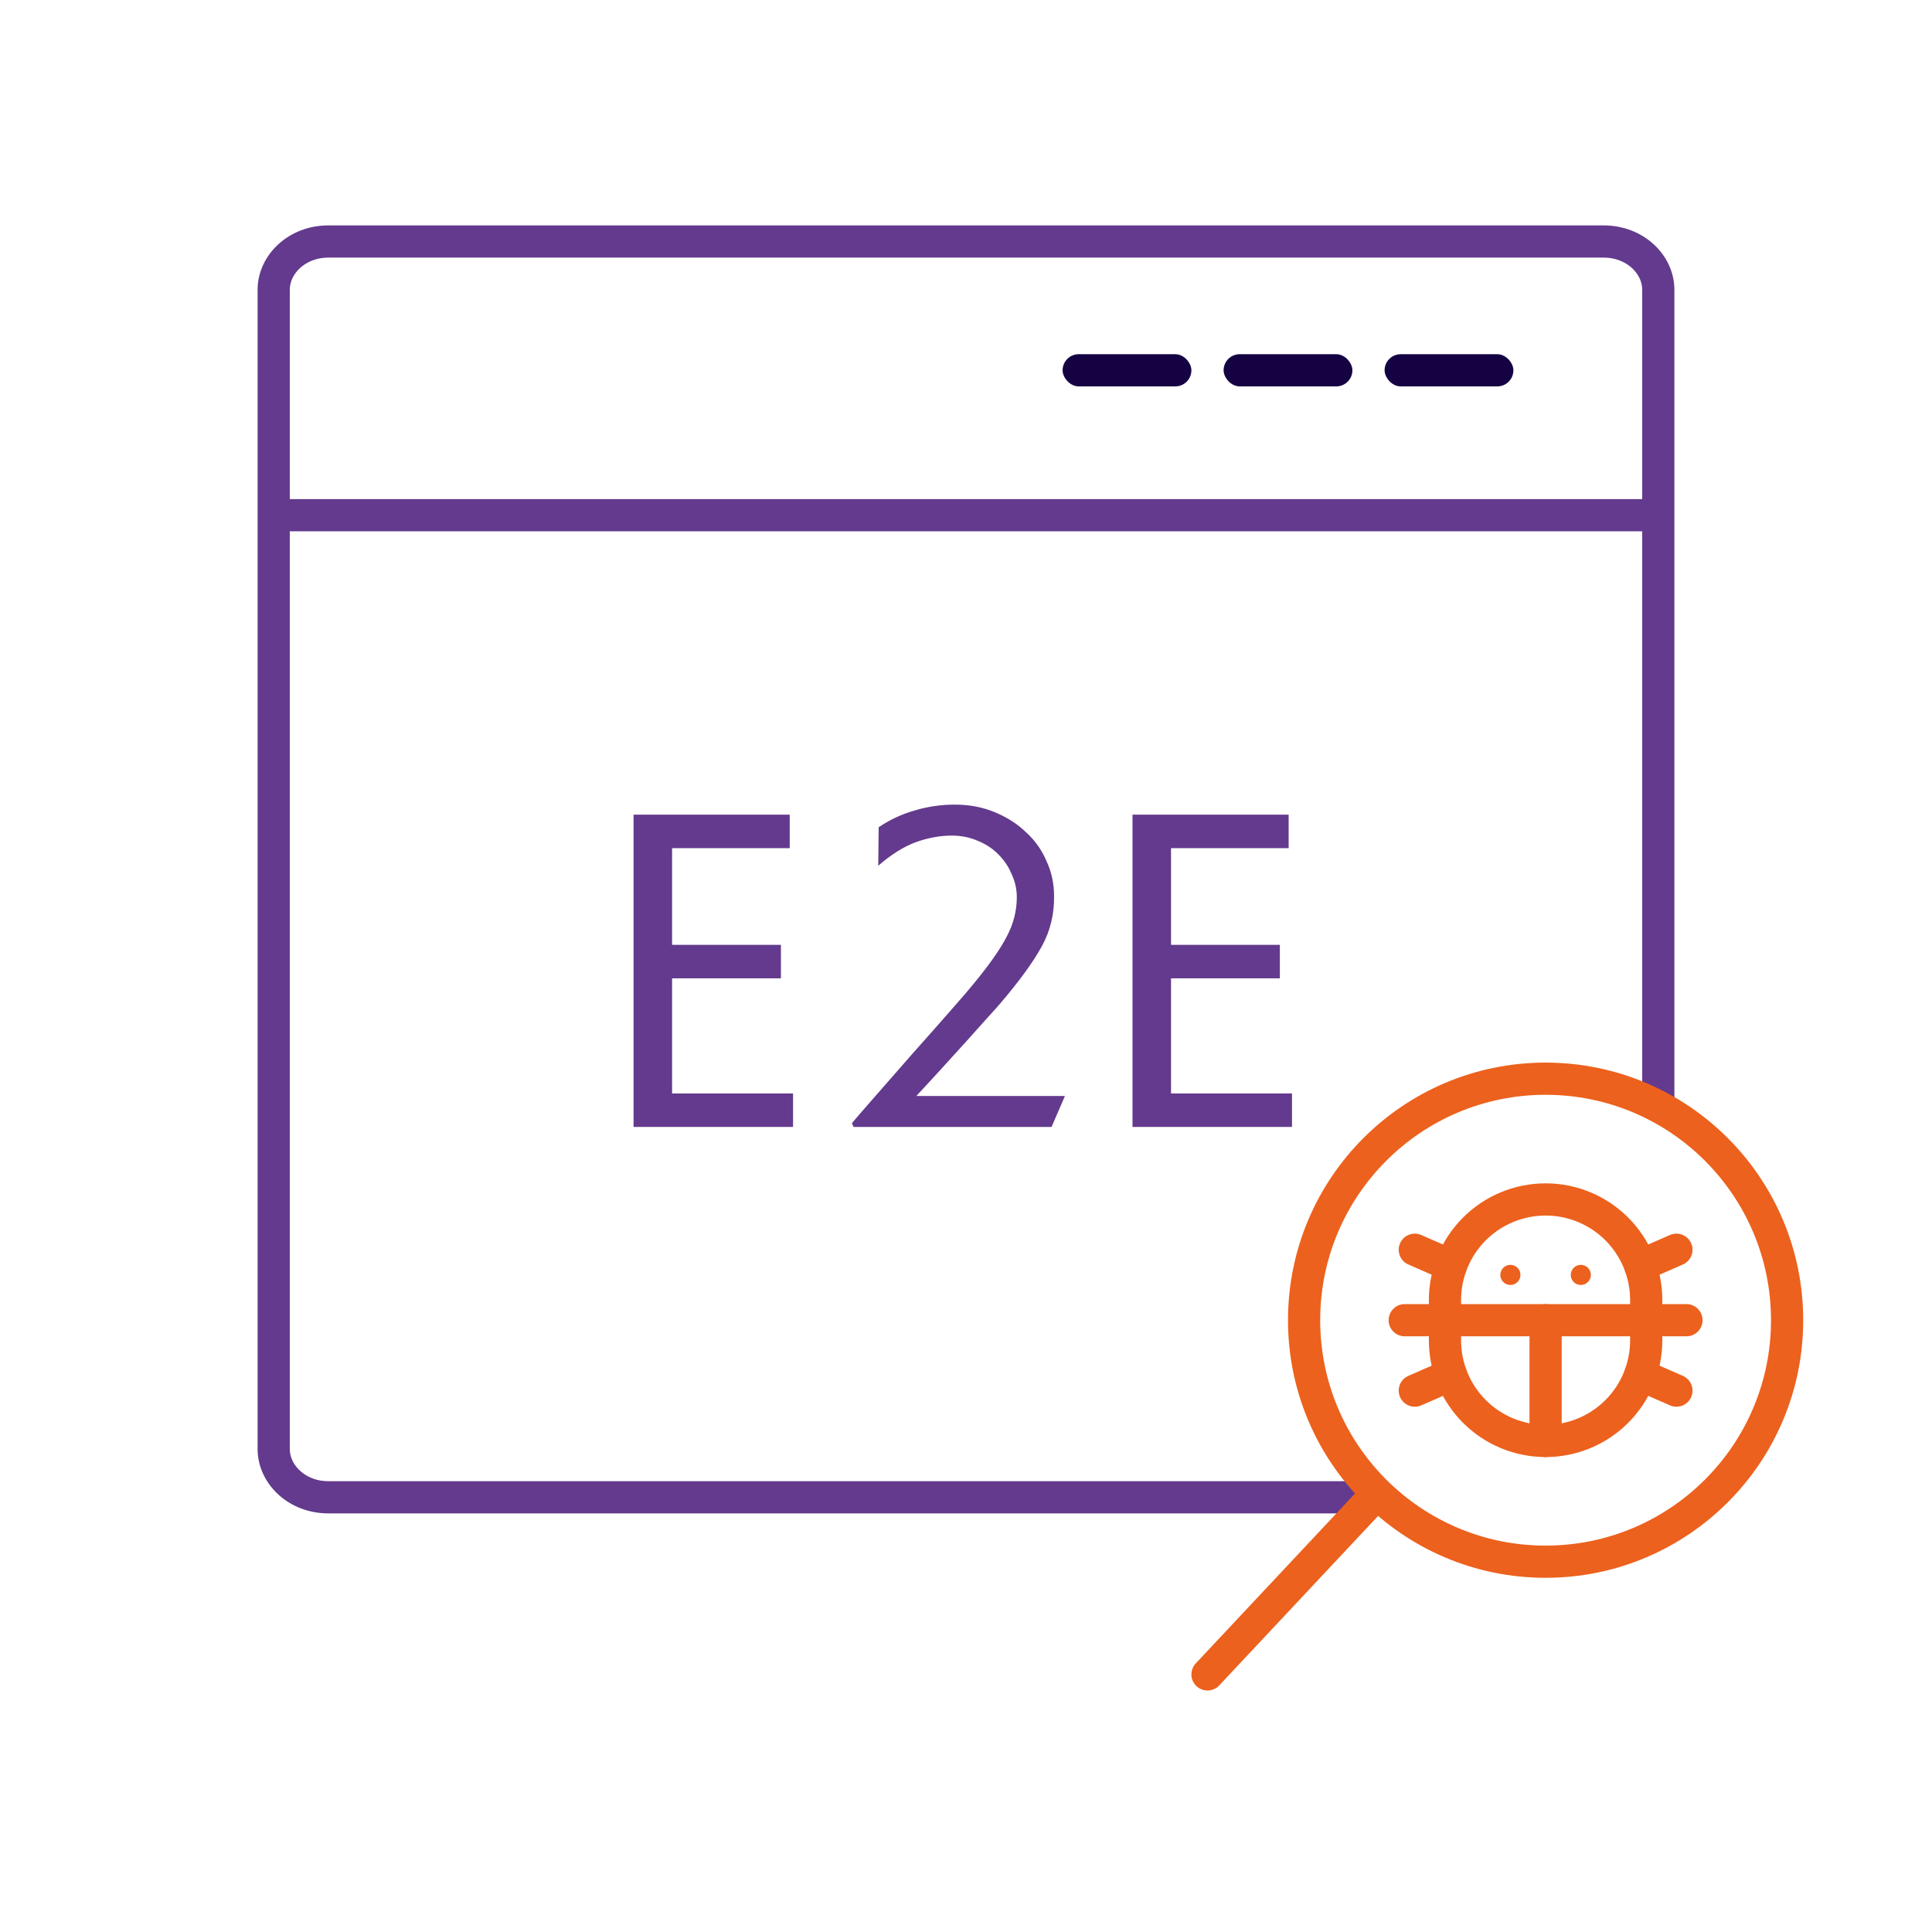 <svg width="60" height="60" viewBox="0 0 60 60" fill="none" xmlns="http://www.w3.org/2000/svg">
<rect x="0" y="0" width="60" height="60" fill="#333333" stroke="none"/>
<g clip-path="url(#clip0_4193_22782)">
<rect width="60" height="60" fill="white"/>
<path d="M10.2 7.5H49.8C50.785 7.5 51.5 8.215 51.5 9V45C51.5 45.785 50.785 46.5 49.8 46.5H10.2C9.215 46.5 8.5 45.785 8.5 45V9C8.5 8.215 9.215 7.5 10.2 7.5Z" stroke="#633A8D" stroke-linecap="round" stroke-linejoin="round"/>
<path d="M9 16H51" stroke="#633A8D"/>
<rect x="33" y="11" width="4" height="1" rx="0.5" fill="#150242"/>
<rect x="38" y="11" width="4" height="1" rx="0.5" fill="#150242"/>
<rect x="43" y="11" width="4" height="1" rx="0.5" fill="#150242"/>
<path d="M45 44L37.5 52" stroke="#EC611D" stroke-linecap="round"/>
<circle cx="48" cy="41" r="7.5" fill="white" stroke="#EC611D"/>
<g clip-path="url(#clip1_4193_22782)">
<path d="M49.094 39.906C49.266 39.906 49.406 39.766 49.406 39.594C49.406 39.421 49.266 39.281 49.094 39.281C48.921 39.281 48.781 39.421 48.781 39.594C48.781 39.766 48.921 39.906 49.094 39.906Z" fill="#EC611D"/>
<path d="M46.906 39.906C47.079 39.906 47.219 39.766 47.219 39.594C47.219 39.421 47.079 39.281 46.906 39.281C46.734 39.281 46.594 39.421 46.594 39.594C46.594 39.766 46.734 39.906 46.906 39.906Z" fill="#EC611D"/>
<path d="M48 41V44.75" stroke="#EC611D" stroke-linecap="round" stroke-linejoin="round"/>
<path d="M51.125 41.625C51.125 42.454 50.796 43.249 50.21 43.835C49.624 44.421 48.829 44.75 48 44.75C47.171 44.75 46.376 44.421 45.79 43.835C45.204 43.249 44.875 42.454 44.875 41.625V40.375C44.875 39.546 45.204 38.751 45.79 38.165C46.376 37.579 47.171 37.25 48 37.25C48.829 37.25 49.624 37.579 50.21 38.165C50.796 38.751 51.125 39.546 51.125 40.375V41.625Z" stroke="#EC611D" stroke-linecap="round" stroke-linejoin="round"/>
<path d="M52.063 43.187L50.938 42.695" stroke="#EC611D" stroke-linecap="round" stroke-linejoin="round"/>
<path d="M52.063 38.812L50.938 39.304" stroke="#EC611D" stroke-linecap="round" stroke-linejoin="round"/>
<path d="M43.938 38.812L45.063 39.304" stroke="#EC611D" stroke-linecap="round" stroke-linejoin="round"/>
<path d="M43.938 43.187L45.063 42.695" stroke="#EC611D" stroke-linecap="round" stroke-linejoin="round"/>
<path d="M43.625 41H52.375" stroke="#EC611D" stroke-linecap="round" stroke-linejoin="round"/>
</g>
<path d="M19.676 34.998V25.3H24.525V26.34H20.872V29.343H24.252V30.383H20.872V33.958H24.629V34.998H19.676Z" fill="#633A8D"/>
<path d="M32.657 34.998H26.508L26.456 34.881C26.543 34.777 26.768 34.517 27.132 34.101C27.505 33.677 27.899 33.226 28.315 32.749C28.74 32.273 29.138 31.822 29.511 31.397C29.884 30.973 30.122 30.695 30.226 30.565C30.72 29.967 31.067 29.473 31.266 29.083C31.474 28.693 31.578 28.286 31.578 27.861C31.578 27.619 31.526 27.385 31.422 27.159C31.327 26.925 31.192 26.722 31.019 26.548C30.846 26.366 30.633 26.223 30.382 26.119C30.131 26.007 29.858 25.95 29.563 25.95C29.19 25.95 28.813 26.02 28.432 26.158C28.059 26.297 27.674 26.54 27.275 26.886L27.288 25.69C27.635 25.456 28.007 25.283 28.406 25.17C28.805 25.049 29.221 24.988 29.654 24.988C30.105 24.988 30.516 25.066 30.889 25.222C31.27 25.378 31.595 25.586 31.864 25.846C32.141 26.098 32.354 26.397 32.501 26.743C32.657 27.081 32.735 27.441 32.735 27.822C32.744 28.386 32.618 28.906 32.358 29.382C32.098 29.859 31.678 30.44 31.097 31.124C31.01 31.228 30.867 31.389 30.668 31.605C30.477 31.822 30.256 32.069 30.005 32.346C29.762 32.615 29.502 32.901 29.225 33.204C28.956 33.499 28.701 33.776 28.458 34.036H33.073L32.657 34.998Z" fill="#633A8D"/>
<path d="M35.171 34.998V25.3H40.02V26.34H36.367V29.343H39.747V30.383H36.367V33.958H40.124V34.998H35.171Z" fill="#633A8D"/>
</g>
<defs>
<clipPath id="clip0_4193_22782">
<rect width="60" height="60" fill="white"/>
</clipPath>
<clipPath id="clip1_4193_22782">
<rect width="10" height="10" fill="white" transform="translate(43 36)"/>
</clipPath>
</defs>
</svg>
